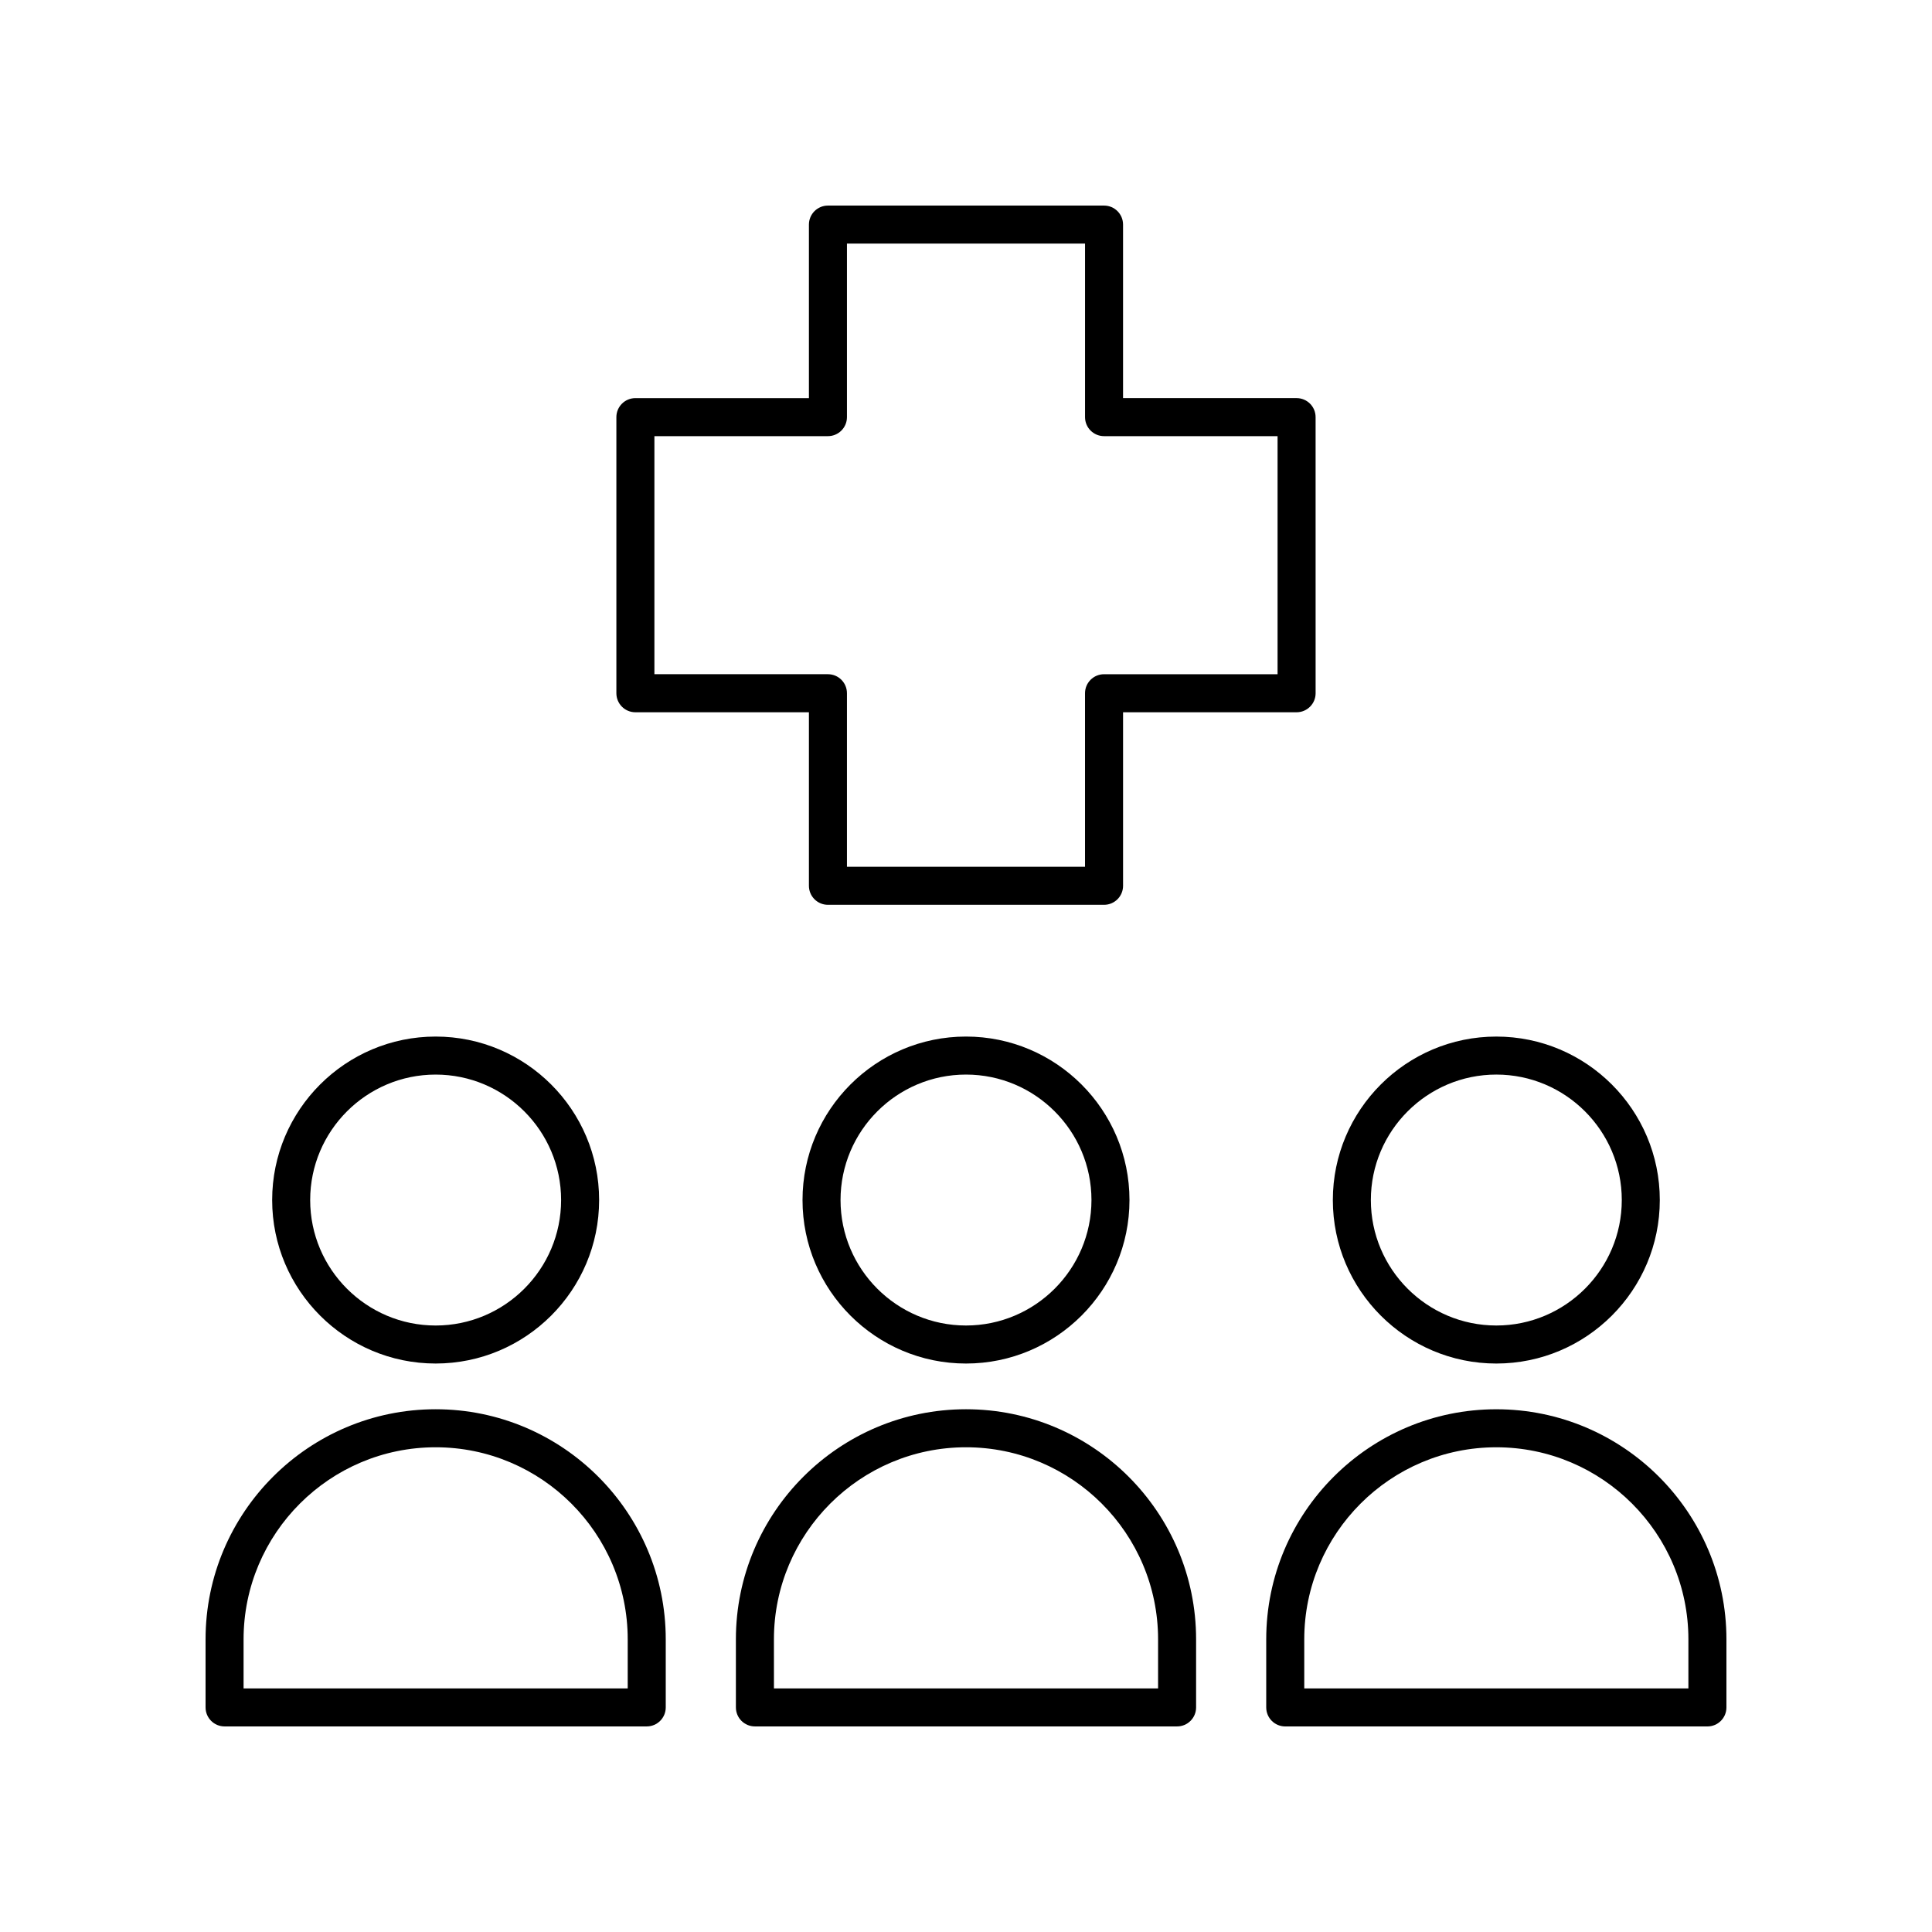 <?xml version="1.0" encoding="UTF-8"?>
<!-- The Best Svg Icon site in the world: iconSvg.co, Visit us! https://iconsvg.co -->
<svg fill="#000000" width="800px" height="800px" version="1.1" viewBox="144 144 512 512" xmlns="http://www.w3.org/2000/svg">
 <g>
  <path d="m436.58 198.48h-73.168c-2.781 0-5.039 2.254-5.039 5.039v45.988h-45.988c-2.781 0-5.039 2.254-5.039 5.039v73.172c0 2.785 2.254 5.039 5.039 5.039h45.988v45.988c0 2.785 2.254 5.039 5.039 5.039h73.172c2.781 0 5.039-2.254 5.039-5.039v-45.988h45.988c2.781 0 5.039-2.254 5.039-5.039l-0.004-73.176c0-2.785-2.254-5.039-5.039-5.039h-45.988v-45.988c0-2.785-2.254-5.035-5.039-5.035zm45.988 61.102v63.094h-45.988c-2.781 0-5.039 2.254-5.039 5.039v45.988l-63.09-0.004v-45.988c0-2.785-2.254-5.039-5.039-5.039h-45.988v-63.09h45.988c2.781 0 5.039-2.254 5.039-5.039v-45.988h63.094v45.988c0 2.785 2.254 5.039 5.039 5.039z"/>
  <path d="m259.45 418.7c-23.891 0-43.324 19.434-43.324 43.324s19.438 43.324 43.324 43.324c23.891 0 43.324-19.434 43.324-43.324s-19.434-43.324-43.324-43.324zm0 76.574c-18.336 0-33.25-14.918-33.25-33.25s14.914-33.25 33.25-33.25 33.25 14.918 33.25 33.25-14.914 33.25-33.25 33.25z"/>
  <path d="m203.51 601.52h111.88c2.781 0 5.039-2.254 5.039-5.039v-18.035c0-33.625-27.352-60.98-60.977-60.98s-60.977 27.355-60.977 60.98v18.035c0 2.785 2.254 5.039 5.035 5.039zm5.039-23.074c0-28.07 22.832-50.902 50.902-50.902 28.066 0 50.898 22.832 50.898 50.902v12.996h-101.8z"/>
  <path d="m400 505.35c23.891 0 43.324-19.434 43.324-43.324 0-23.895-19.438-43.328-43.324-43.328-23.891 0-43.324 19.434-43.324 43.324-0.004 23.891 19.434 43.328 43.324 43.328zm0-76.578c18.336 0 33.25 14.918 33.25 33.25-0.004 18.332-14.918 33.25-33.25 33.25-18.336 0-33.25-14.918-33.25-33.25s14.914-33.25 33.25-33.25z"/>
  <path d="m339.02 596.48c0 2.785 2.254 5.039 5.039 5.039h111.88c2.781 0 5.039-2.254 5.039-5.039v-18.035c0-33.625-27.355-60.98-60.98-60.98s-60.98 27.355-60.98 60.98zm10.078-18.035c0-28.07 22.832-50.902 50.902-50.902s50.902 22.832 50.902 50.902v12.996h-101.8z"/>
  <path d="m540.54 505.35c23.891 0 43.324-19.434 43.324-43.324 0-23.891-19.438-43.324-43.324-43.324-23.891 0-43.324 19.434-43.324 43.324 0 23.887 19.438 43.324 43.324 43.324zm0-76.578c18.336 0 33.25 14.918 33.25 33.25s-14.914 33.25-33.25 33.25c-18.336 0-33.25-14.918-33.25-33.25s14.918-33.25 33.25-33.25z"/>
  <path d="m540.54 517.47c-33.625 0-60.977 27.355-60.977 60.98v18.035c0 2.785 2.254 5.039 5.039 5.039h111.88c2.781 0 5.039-2.254 5.039-5.039v-18.035c0-33.625-27.355-60.98-60.98-60.98zm50.902 73.977h-101.8v-13c0-28.07 22.832-50.902 50.898-50.902 28.07 0.004 50.902 22.836 50.902 50.906z"/>
 </g>
</svg>
